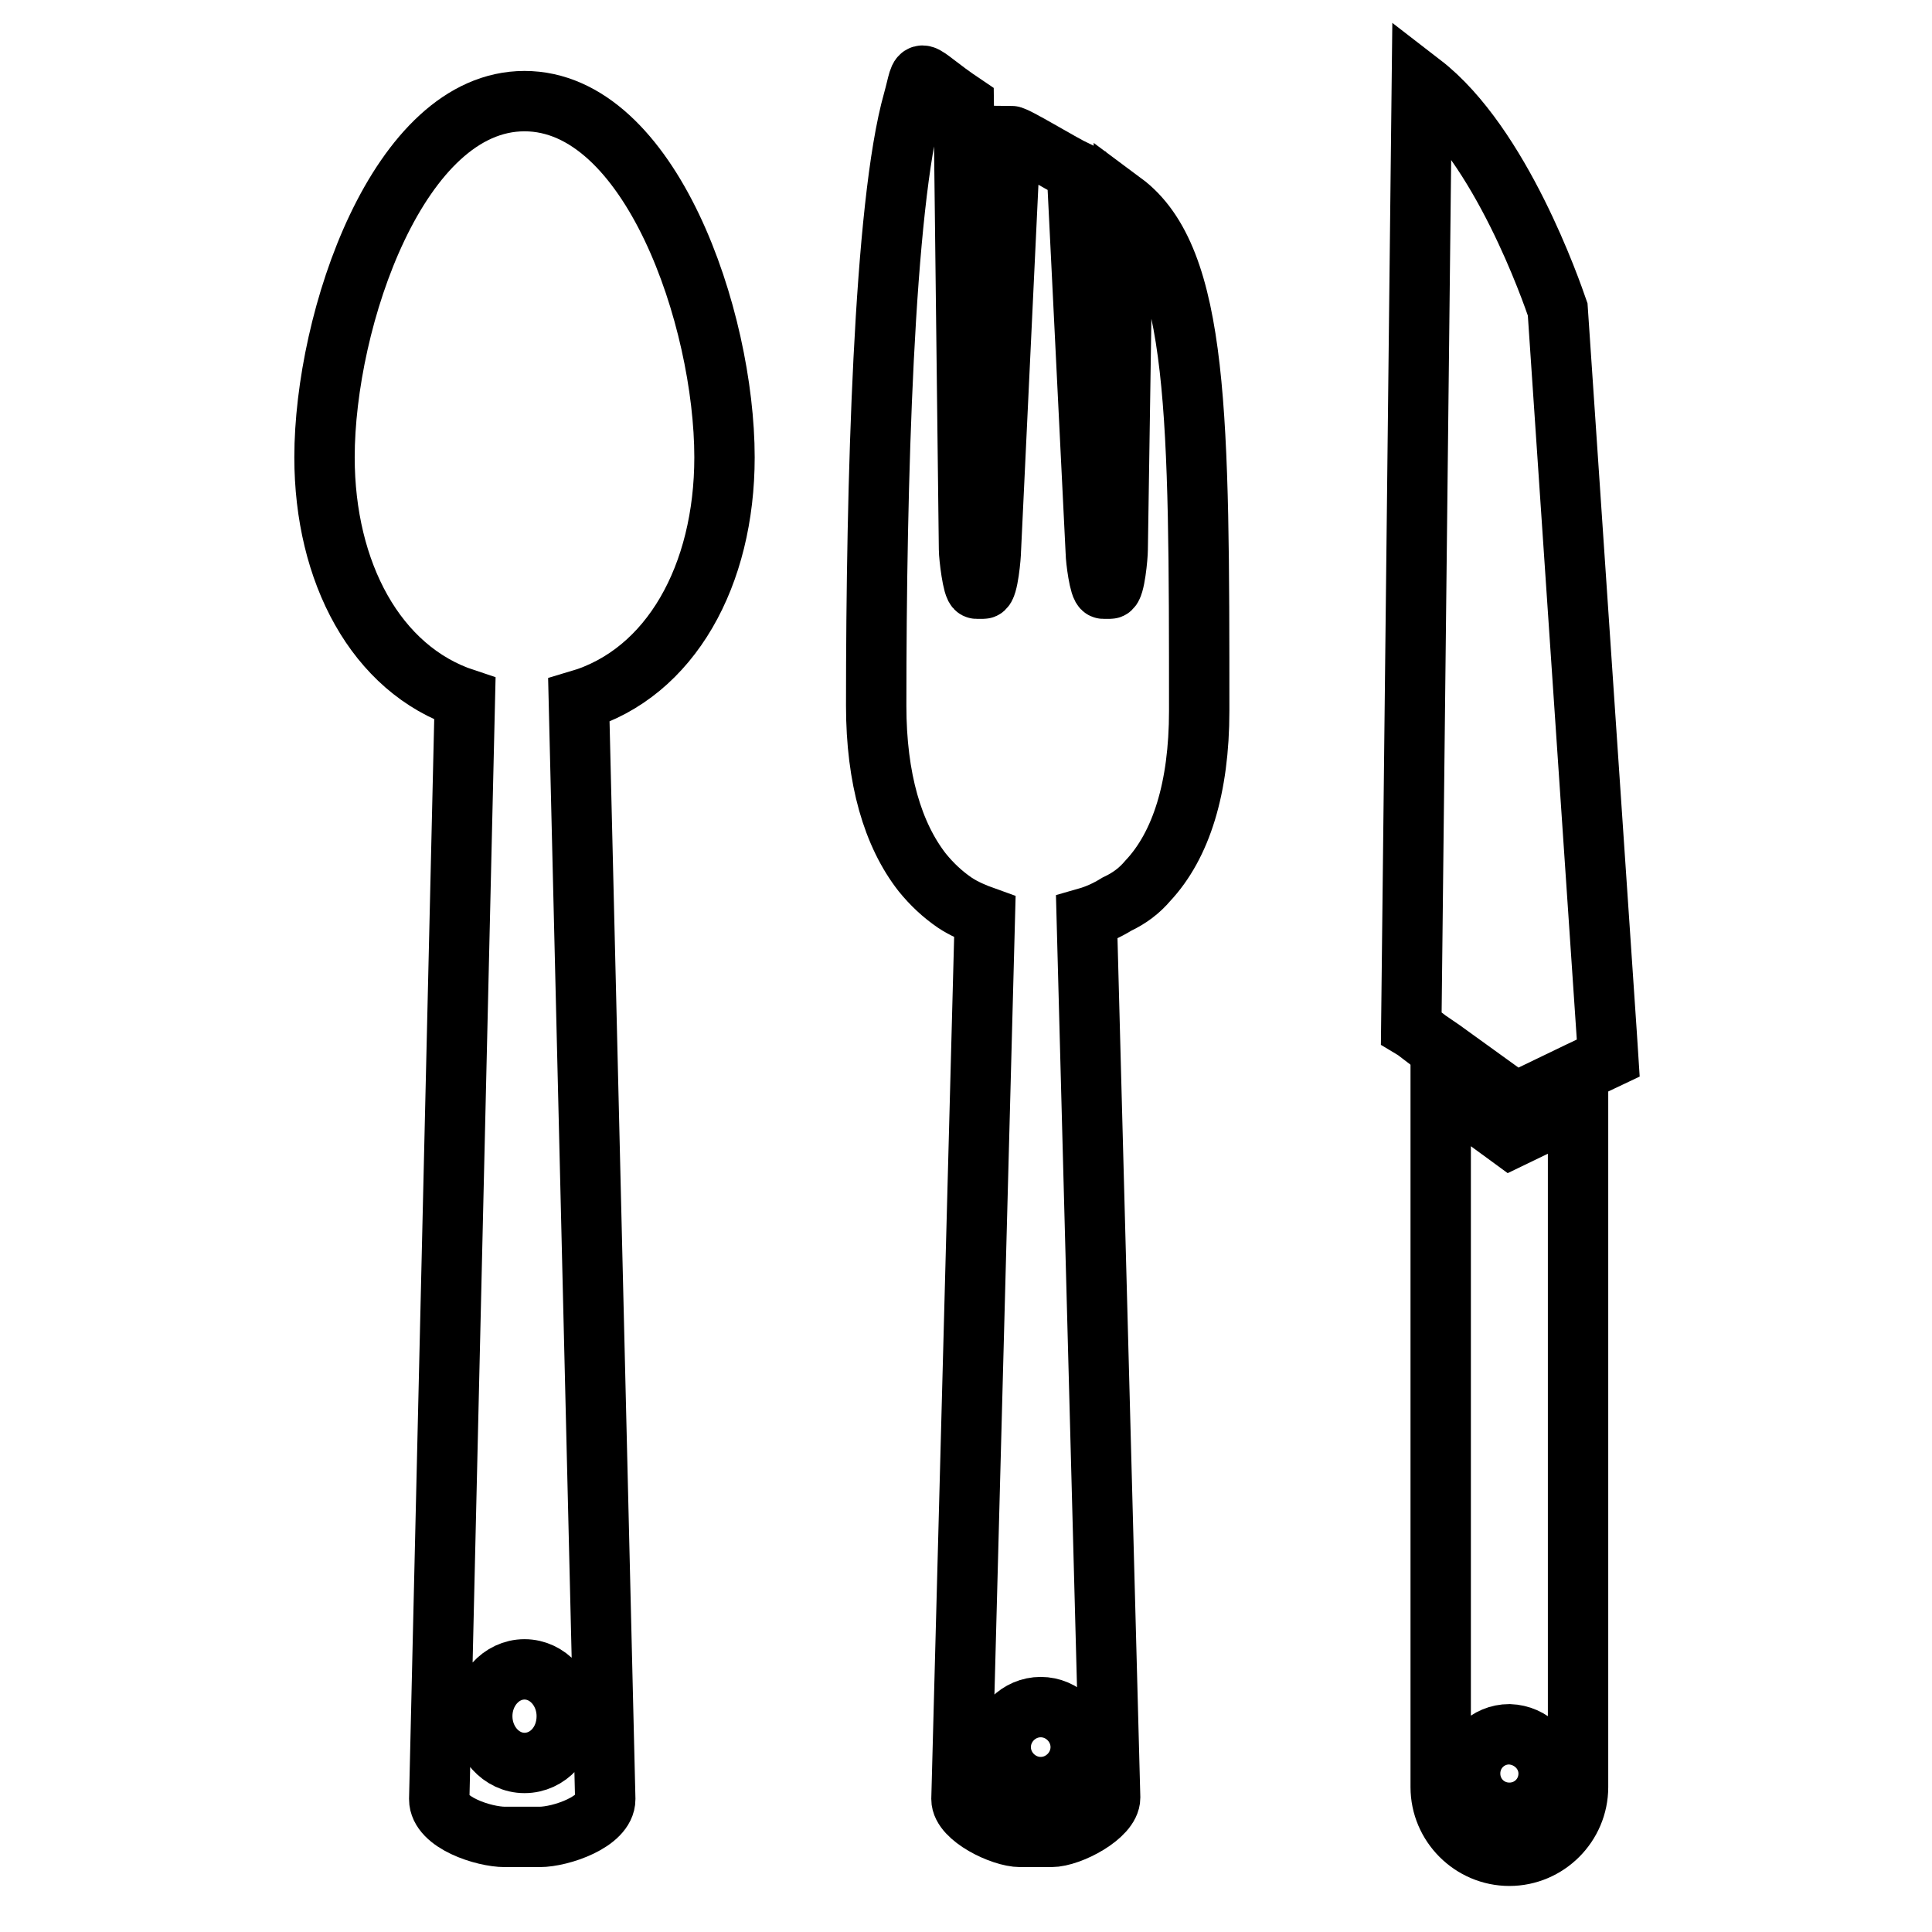 <?xml version="1.0" encoding="utf-8"?>
<!-- Svg Vector Icons : http://www.onlinewebfonts.com/icon -->
<!DOCTYPE svg PUBLIC "-//W3C//DTD SVG 1.1//EN" "http://www.w3.org/Graphics/SVG/1.1/DTD/svg11.dtd">
<svg version="1.1" xmlns="http://www.w3.org/2000/svg" xmlns:xlink="http://www.w3.org/1999/xlink" x="0px" y="0px" viewBox="0 0 256 256" enable-background="new 0 0 256 256" xml:space="preserve">
<g><g><g><g><path stroke-width="8" fill-opacity="0" stroke="#000000"  d="M190.9,144v92.8c0,5,4.1,9.1,9.1,9.1c5,0,9.1-4.1,9.1-9.1v-90.3l-8.9,4.3L190.9,144z M205.2,235c0,2.9-2.3,5.2-5.2,5.2c-2.9,0-5.2-2.3-5.2-5.2c0-2.9,2.3-5.2,5.2-5.2C202.9,229.9,205.2,232.2,205.2,235z"/><path stroke-width="8" fill-opacity="0" stroke="#000000"  d="M152.1,116.7c4.4-4.7,6.8-12.3,6.8-22.5c0-38.8,0-59.9-10.1-67.4l-0.7,46c0,0.9-0.4,5.2-1,5.2h-0.9c-0.5,0-1-3.9-1-4.8l-2.5-50.5c-2.3-1.1-8.1-4.7-8.8-4.7l-2.6,54.8c0,0.9-0.4,5.2-1,5.2h-0.9c-0.5,0-1-4.3-1-5.2l-0.7-59c-6.7-4.5-5.3-5.4-6.7-0.4c-3.9,13.8-4.9,50.7-4.9,80.1c0,9.7,2.2,17.1,6.1,22.1c1.3,1.6,2.7,2.9,4.3,4c1.2,0.8,2.6,1.4,4,1.9l-3.1,116.9c0,2.4,5.3,5,7.8,5h4.1c2.5,0,7.8-2.8,7.8-5.2l-3.1-116.6c1.4-0.4,2.7-1,4-1.8C149.7,119,151,118,152.1,116.7z M137.9,236.8c-2.9,0-5.3-2.4-5.3-5.3c0-2.9,2.4-5.3,5.3-5.3c2.9,0,5.3,2.4,5.3,5.3C143.2,234.4,140.8,236.8,137.9,236.8z"/><path stroke-width="8" fill-opacity="0" stroke="#000000"  d="M211.2,141.1l1.9-0.9l-0.2-3.1L206.4,41c-0.8-2.3-7.5-21.8-18-29.9L187,136.2l0.5,0.3l1.7,1.3l1.9,1.3l9.7,7l8.5-4.1L211.2,141.1z"/><path stroke-width="8" fill-opacity="0" stroke="#000000"  d="M96,60.6c0-18.4-9.8-47.2-26.5-47.2S43,42.3,43,60.6c0,15.2,6.8,28.1,18.6,32l-3.4,145.8c0,3.1,5.9,5,8.7,5h4.6c2.8,0,8.7-2,8.7-5L76.7,92.8C88.9,89.2,96,76.2,96,60.6z M69.5,233.6c-3.1,0-5.6-2.8-5.6-6.2c0-3.4,2.5-6.2,5.6-6.2c3.1,0,5.6,2.8,5.6,6.2C75.1,230.9,72.6,233.6,69.5,233.6z"/></g></g><g></g><g></g><g></g><g></g><g></g><g></g><g></g><g></g><g></g><g></g><g></g><g></g><g></g><g></g><g></g></g></g>
</svg>